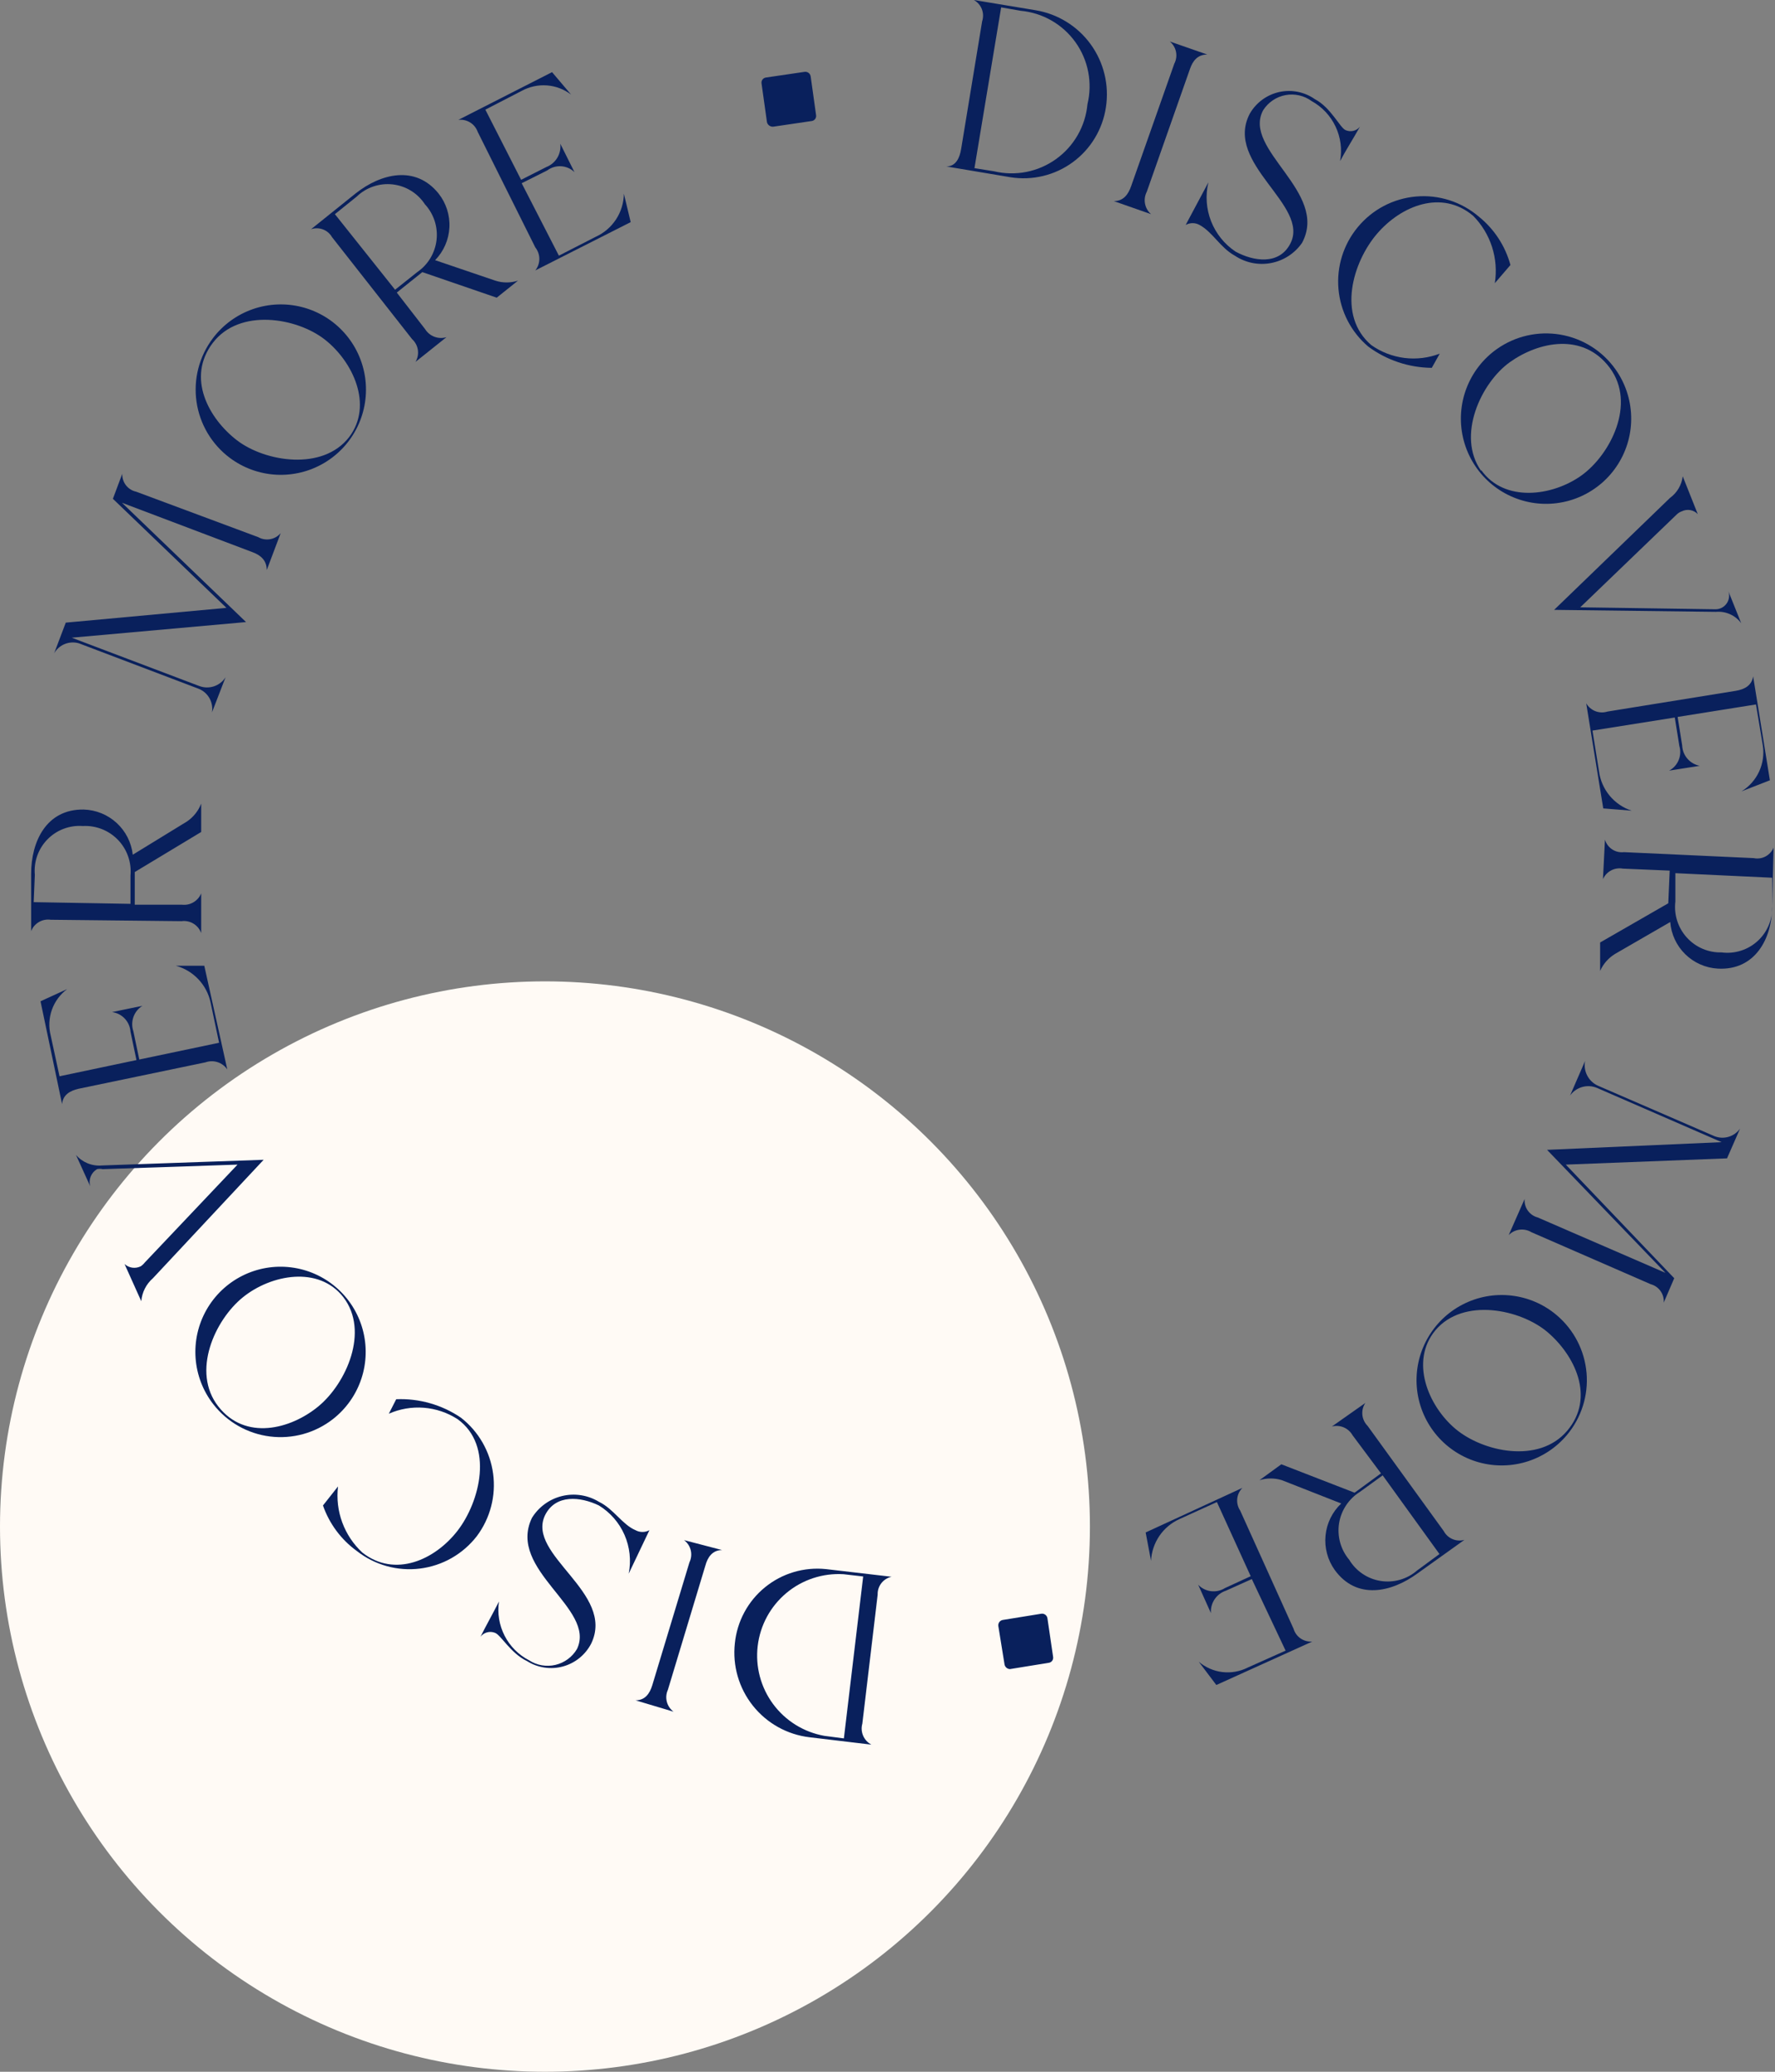 <svg xmlns="http://www.w3.org/2000/svg" width="114" height="133" viewBox="0 0 114 133" fill="none"><rect x="0" y="0" width="114" height="133" fill="#808080" stroke="none"/><circle cx="35" cy="98" r="35" fill="#FFFAF5"></circle><path d="M60.78 10.686C61.4 10.686 61.637 10.12 61.728 9.573L63.078 1.368C63.163 1.114 63.156 0.838 63.06 0.588C62.963 0.339 62.782 0.131 62.549 0L66.505 0.656C67.929 0.89 69.203 1.676 70.05 2.844C70.896 4.012 71.248 5.467 71.027 6.893C70.922 7.591 70.68 8.262 70.315 8.866C69.95 9.471 69.469 9.997 68.899 10.414C68.329 10.831 67.683 11.131 66.996 11.296C66.31 11.462 65.598 11.49 64.901 11.379L60.78 10.686ZM64.299 0.474L62.585 10.795L63.843 10.996C64.524 11.158 65.232 11.172 65.919 11.037C66.606 10.902 67.255 10.621 67.824 10.213C68.393 9.805 68.868 9.279 69.216 8.672C69.564 8.065 69.777 7.389 69.842 6.692C70.007 6.012 70.024 5.305 69.891 4.618C69.759 3.931 69.48 3.281 69.073 2.711C68.666 2.142 68.142 1.667 67.535 1.319C66.928 0.97 66.254 0.757 65.557 0.693L64.299 0.474Z" fill="#09205C"></path><path d="M71.538 12.911C72.157 12.911 72.467 12.473 72.65 11.944L75.421 4.085C75.544 3.85 75.582 3.581 75.528 3.322C75.475 3.062 75.334 2.83 75.129 2.662L77.536 3.501C76.916 3.501 76.606 3.902 76.424 4.431L73.653 12.309C73.53 12.545 73.49 12.815 73.54 13.076C73.589 13.338 73.725 13.575 73.926 13.749L71.538 12.911Z" fill="#09205C"></path><path d="M79.359 16.156C80.507 16.776 82.13 17.032 82.859 15.664C84.19 13.184 78.575 10.522 80.27 7.294C80.471 6.945 80.742 6.642 81.066 6.404C81.39 6.165 81.76 5.997 82.153 5.909C82.546 5.822 82.953 5.817 83.347 5.895C83.742 5.974 84.116 6.133 84.445 6.364C85.485 6.911 86.05 8.188 86.415 8.352C86.572 8.423 86.749 8.44 86.917 8.4C87.085 8.361 87.235 8.267 87.344 8.133C86.925 8.88 86.469 9.592 86.068 10.339C86.206 9.588 86.103 8.812 85.776 8.122C85.449 7.431 84.913 6.861 84.245 6.492C84.005 6.315 83.732 6.19 83.442 6.124C83.152 6.057 82.852 6.051 82.559 6.106C82.267 6.161 81.989 6.275 81.743 6.442C81.496 6.609 81.287 6.824 81.127 7.075C79.76 9.61 85.375 12.327 83.625 15.591C83.156 16.267 82.441 16.732 81.632 16.886C80.824 17.04 79.988 16.869 79.304 16.412C78.374 15.901 77.882 14.898 77.043 14.442C76.907 14.366 76.753 14.325 76.597 14.325C76.44 14.325 76.286 14.366 76.15 14.442L77.609 11.707C77.41 12.539 77.471 13.411 77.784 14.207C78.097 15.003 78.647 15.683 79.359 16.156V16.156Z" fill="#09205C"></path><path d="M87.199 14.588C87.661 14.026 88.231 13.562 88.875 13.223C89.519 12.884 90.225 12.678 90.95 12.615C91.675 12.552 92.405 12.634 93.098 12.857C93.79 13.08 94.432 13.439 94.984 13.913C95.969 14.707 96.678 15.792 97.008 17.013L96.005 18.18C96.128 17.402 96.067 16.605 95.827 15.854C95.586 15.104 95.172 14.42 94.619 13.859C92.595 12.145 89.988 13.202 88.439 15.008C86.889 16.813 85.85 20.259 88.074 22.156C88.705 22.601 89.436 22.883 90.203 22.979C90.969 23.074 91.747 22.979 92.468 22.703L91.957 23.614C90.486 23.602 89.056 23.123 87.873 22.247C86.776 21.316 86.09 19.99 85.964 18.556C85.838 17.122 86.281 15.697 87.199 14.588V14.588Z" fill="#09205C"></path><path d="M103.753 23.706C104.38 24.588 104.731 25.636 104.762 26.718C104.793 27.8 104.503 28.866 103.927 29.783C103.352 30.7 102.518 31.425 101.53 31.867C100.542 32.31 99.446 32.449 98.379 32.268C97.312 32.086 96.323 31.593 95.537 30.849C94.751 30.105 94.203 29.145 93.962 28.09C93.722 27.035 93.799 25.932 94.186 24.921C94.572 23.91 95.249 23.037 96.132 22.411C97.315 21.573 98.782 21.238 100.211 21.481C101.64 21.724 102.914 22.524 103.753 23.706V23.706ZM95.13 30.179C96.625 32.276 99.706 31.857 101.566 30.526C103.425 29.194 105.103 25.912 103.389 23.614C101.675 21.317 98.812 21.937 96.971 23.25C95.13 24.563 93.525 27.973 95.13 30.234V30.179Z" fill="#09205C"></path><path d="M108.075 30.58L109.041 33.006C108.912 32.87 108.744 32.78 108.56 32.747C108.377 32.714 108.187 32.741 108.02 32.823C107.888 32.867 107.77 32.942 107.673 33.042L101.493 38.987L110.171 39.114C110.31 39.115 110.448 39.084 110.572 39.021C110.696 38.959 110.803 38.867 110.885 38.755C110.967 38.643 111.021 38.513 111.043 38.375C111.065 38.238 111.053 38.098 111.01 37.965L111.83 40.008C111.645 39.758 111.398 39.559 111.114 39.432C110.83 39.304 110.518 39.251 110.208 39.279L99.815 39.151L107.254 31.966C107.478 31.804 107.667 31.597 107.808 31.358C107.949 31.12 108.04 30.855 108.075 30.58V30.58Z" fill="#09205C"></path><path d="M101.875 45.15C102.009 45.381 102.217 45.56 102.466 45.656C102.715 45.752 102.989 45.76 103.243 45.679L111.484 44.348C112.031 44.257 112.505 44.02 112.596 43.418L113.672 50.092L111.848 50.803C112.342 50.5 112.736 50.059 112.979 49.533C113.222 49.007 113.305 48.421 113.216 47.849L112.778 45.223L107.746 46.025L108.038 47.849C108.049 48.164 108.167 48.465 108.373 48.704C108.578 48.942 108.859 49.104 109.168 49.162L107.199 49.472C107.476 49.325 107.693 49.086 107.812 48.796C107.932 48.507 107.947 48.185 107.856 47.885L107.564 46.062L102.277 46.901L102.696 49.508C102.77 50.086 103.007 50.63 103.378 51.079C103.749 51.527 104.239 51.862 104.793 52.043L102.969 51.897L101.875 45.15Z" fill="#09205C"></path><path d="M113.818 58.17C113.818 60.249 112.724 62.309 110.335 62.182C109.549 62.14 108.805 61.813 108.241 61.263C107.677 60.713 107.333 59.977 107.272 59.191L103.735 61.234C103.309 61.491 102.972 61.873 102.769 62.328V60.504L107.145 57.988L107.236 55.891L104.228 55.763C103.97 55.716 103.704 55.757 103.473 55.879C103.241 56.002 103.058 56.198 102.951 56.438L103.079 53.903C103.155 54.16 103.319 54.381 103.543 54.528C103.766 54.675 104.035 54.738 104.301 54.705L112.633 55.088C112.891 55.142 113.159 55.105 113.392 54.981C113.626 54.858 113.808 54.657 113.909 54.414L113.818 58.17ZM113.818 56.347L107.601 56.055V57.878C107.551 58.294 107.591 58.716 107.719 59.115C107.846 59.514 108.058 59.88 108.34 60.19C108.622 60.5 108.967 60.745 109.353 60.91C109.738 61.074 110.154 61.153 110.572 61.142C110.988 61.196 111.41 61.158 111.809 61.031C112.209 60.905 112.576 60.693 112.885 60.41C113.194 60.127 113.437 59.78 113.598 59.393C113.76 59.006 113.834 58.589 113.818 58.17V56.347Z" fill="#09205C"></path><path d="M111.758 72.448L110.919 74.363L100.563 74.764L107.528 82.058L106.853 83.626C106.875 83.362 106.803 83.098 106.649 82.881C106.496 82.664 106.271 82.509 106.015 82.441L98.357 79.104C98.129 78.966 97.861 78.909 97.596 78.942C97.331 78.975 97.086 79.096 96.898 79.286L97.919 76.97C97.898 77.235 97.97 77.499 98.123 77.716C98.277 77.932 98.501 78.088 98.758 78.156L106.963 81.712L99.36 73.816L110.573 73.323L102.569 69.841C102.267 69.713 101.931 69.693 101.616 69.783C101.301 69.872 101.026 70.066 100.837 70.333L101.803 68.108C101.741 68.426 101.789 68.756 101.938 69.044C102.086 69.332 102.328 69.561 102.623 69.695L110.117 72.941C110.406 73.054 110.725 73.068 111.022 72.978C111.32 72.889 111.579 72.702 111.758 72.448V72.448Z" fill="#09205C"></path><path d="M100.636 92.124C99.939 92.953 99.013 93.557 97.973 93.859C96.934 94.161 95.828 94.148 94.796 93.821C93.764 93.494 92.852 92.868 92.176 92.022C91.499 91.177 91.089 90.149 90.997 89.07C90.905 87.992 91.135 86.91 91.659 85.962C92.182 85.014 92.975 84.243 93.936 83.746C94.898 83.248 95.986 83.048 97.061 83.17C98.137 83.291 99.153 83.729 99.979 84.429C101.084 85.363 101.774 86.698 101.897 88.141C102.02 89.583 101.566 91.015 100.636 92.124ZM92.194 85.395C90.535 87.383 91.72 90.246 93.47 91.723C95.221 93.2 98.831 94.002 100.654 91.85C102.477 89.698 101.128 87 99.396 85.523C97.664 84.046 93.981 83.28 92.194 85.395V85.395Z" fill="#09205C"></path><path d="M91.046 101.004C89.35 102.244 87.126 102.718 85.722 100.785C85.265 100.143 85.056 99.358 85.133 98.573C85.21 97.789 85.568 97.059 86.141 96.519L82.331 95.023C81.862 94.877 81.36 94.877 80.891 95.023L82.294 94.002L86.998 95.826L88.694 94.585L86.871 92.142C86.742 91.914 86.542 91.735 86.302 91.633C86.061 91.531 85.793 91.511 85.54 91.577L87.691 90.063C87.54 90.288 87.472 90.558 87.499 90.828C87.526 91.097 87.645 91.349 87.837 91.54L92.723 98.287C92.847 98.52 93.046 98.703 93.289 98.806C93.531 98.909 93.801 98.925 94.054 98.853L91.046 101.004ZM92.45 99.764L88.803 94.713L87.345 95.771C86.989 95.992 86.685 96.286 86.454 96.635C86.222 96.984 86.068 97.378 86.002 97.791C85.937 98.205 85.961 98.628 86.073 99.031C86.185 99.434 86.382 99.809 86.652 100.129C86.868 100.49 87.161 100.798 87.51 101.034C87.858 101.269 88.254 101.425 88.669 101.491C89.085 101.557 89.509 101.532 89.913 101.416C90.318 101.3 90.692 101.098 91.01 100.822L92.45 99.764Z" fill="#09205C"></path><path d="M79.797 95.515C79.606 95.704 79.487 95.952 79.461 96.219C79.434 96.485 79.501 96.752 79.651 96.974L83.079 104.56C83.153 104.815 83.314 105.036 83.534 105.185C83.753 105.335 84.017 105.404 84.282 105.381L78.119 108.171L76.989 106.675C77.416 107.04 77.942 107.271 78.499 107.339C79.057 107.407 79.622 107.309 80.125 107.058L82.568 105.964L80.398 101.369L78.739 102.116C78.44 102.214 78.182 102.408 78.007 102.67C77.832 102.931 77.749 103.243 77.773 103.557L76.953 101.734C77.169 101.962 77.458 102.108 77.77 102.148C78.083 102.188 78.399 102.119 78.666 101.952L80.326 101.186L78.156 96.427L75.749 97.521C75.228 97.756 74.781 98.131 74.459 98.604C74.138 99.077 73.953 99.63 73.926 100.202L73.58 98.378L79.797 95.515Z" fill="#09205C"></path><path d="M64.518 106.858L64.117 104.378C64.107 104.289 64.131 104.199 64.186 104.127C64.24 104.056 64.32 104.008 64.409 103.995L66.888 103.594C66.978 103.583 67.067 103.608 67.139 103.662C67.21 103.717 67.258 103.797 67.271 103.885L67.636 106.365C67.644 106.41 67.642 106.456 67.631 106.499C67.621 106.543 67.601 106.585 67.574 106.621C67.546 106.657 67.512 106.686 67.472 106.708C67.433 106.73 67.389 106.744 67.344 106.748L64.865 107.15C64.782 107.147 64.704 107.117 64.641 107.064C64.578 107.011 64.535 106.938 64.518 106.858Z" fill="#09205C"></path><path d="M57.262 101.223C57.001 101.279 56.769 101.424 56.605 101.635C56.442 101.845 56.358 102.106 56.368 102.372L55.384 110.651C55.311 110.908 55.33 111.183 55.436 111.429C55.542 111.674 55.73 111.876 55.967 112L51.992 111.526C50.559 111.357 49.25 110.627 48.351 109.496C47.453 108.366 47.038 106.926 47.197 105.49C47.268 104.793 47.475 104.116 47.808 103.499C48.141 102.882 48.592 102.337 49.136 101.895C49.679 101.453 50.305 101.122 50.977 100.923C51.648 100.723 52.353 100.658 53.05 100.731L57.262 101.223ZM54.199 111.599L55.438 101.205L54.18 101.059C52.847 100.977 51.533 101.408 50.508 102.264C49.482 103.12 48.822 104.335 48.664 105.662C48.505 106.988 48.86 108.325 49.655 109.398C50.45 110.472 51.626 111.2 52.941 111.435L54.199 111.599Z" fill="#09205C"></path><path d="M46.377 99.509C45.757 99.509 45.447 99.965 45.301 100.512L42.895 108.481C42.785 108.721 42.761 108.992 42.828 109.248C42.894 109.503 43.047 109.728 43.26 109.885L40.816 109.155C41.436 109.155 41.728 108.718 41.892 108.189L44.281 100.293C44.397 100.053 44.426 99.779 44.363 99.52C44.3 99.26 44.148 99.031 43.934 98.871L46.377 99.509Z" fill="#09205C"></path><path d="M38.464 96.646C37.297 96.081 35.675 95.898 35 97.284C33.797 99.837 39.54 102.244 37.972 105.508C37.788 105.866 37.532 106.181 37.221 106.434C36.909 106.688 36.548 106.873 36.16 106.98C35.773 107.086 35.367 107.111 34.97 107.052C34.572 106.993 34.192 106.853 33.851 106.639C32.776 106.128 32.156 104.925 31.773 104.815C31.614 104.756 31.439 104.748 31.276 104.794C31.112 104.84 30.967 104.937 30.861 105.071C31.244 104.305 31.663 103.575 32.046 102.81C31.935 103.562 32.061 104.33 32.408 105.007C32.754 105.684 33.304 106.235 33.979 106.584C34.227 106.746 34.505 106.855 34.797 106.906C35.089 106.956 35.388 106.947 35.676 106.879C35.964 106.811 36.235 106.685 36.473 106.509C36.711 106.333 36.911 106.11 37.06 105.855C38.3 103.247 32.557 100.804 34.161 97.448C34.595 96.741 35.292 96.235 36.098 96.04C36.904 95.845 37.755 95.978 38.464 96.409C39.412 96.865 39.959 97.868 40.816 98.233C40.953 98.308 41.107 98.347 41.263 98.347C41.419 98.347 41.572 98.308 41.709 98.233L40.379 101.023C40.545 100.185 40.451 99.316 40.109 98.534C39.767 97.751 39.193 97.092 38.464 96.646V96.646Z" fill="#09205C"></path><path d="M30.625 98.615C30.182 99.187 29.631 99.665 29.003 100.023C28.376 100.38 27.683 100.609 26.966 100.697C26.249 100.786 25.521 100.731 24.826 100.536C24.13 100.342 23.48 100.011 22.912 99.564C21.908 98.836 21.151 97.817 20.743 96.646L21.709 95.424C21.616 96.206 21.709 96.999 21.982 97.737C22.255 98.476 22.698 99.139 23.277 99.673C25.374 101.314 27.944 100.129 29.385 98.269C30.825 96.409 31.737 92.799 29.385 91.103C28.735 90.684 27.992 90.434 27.222 90.373C26.452 90.313 25.679 90.444 24.973 90.756L25.447 89.826C26.924 89.764 28.381 90.18 29.604 91.011C30.737 91.892 31.479 93.182 31.67 94.605C31.861 96.027 31.486 97.467 30.625 98.615V98.615Z" fill="#09205C"></path><path d="M13.705 90.154C13.039 89.301 12.642 88.27 12.562 87.191C12.483 86.112 12.725 85.033 13.258 84.092C13.791 83.151 14.592 82.388 15.559 81.902C16.525 81.416 17.614 81.227 18.688 81.36C19.761 81.492 20.771 81.94 21.59 82.647C22.41 83.354 23.001 84.288 23.289 85.331C23.577 86.374 23.55 87.479 23.21 88.506C22.87 89.534 22.234 90.437 21.381 91.103C20.237 91.995 18.786 92.396 17.346 92.218C15.907 92.04 14.597 91.298 13.705 90.154V90.154ZM22.055 83.28C20.469 81.237 17.406 81.821 15.601 83.28C13.796 84.739 12.283 88.057 14.015 90.282C15.747 92.507 18.664 91.759 20.451 90.282C22.238 88.805 23.733 85.468 22.055 83.28Z" fill="#09205C"></path><path d="M9.074 83.535L7.999 81.146C8.137 81.272 8.31 81.354 8.496 81.38C8.681 81.406 8.87 81.375 9.038 81.292C9.135 81.228 9.221 81.147 9.293 81.055L15.255 74.764L6.595 75.056C6.475 75.028 6.35 75.028 6.23 75.056C6.047 75.164 5.904 75.331 5.825 75.528C5.746 75.726 5.735 75.945 5.792 76.15L4.881 74.144C5.084 74.38 5.341 74.564 5.629 74.681C5.918 74.798 6.23 74.846 6.54 74.819L16.932 74.454L9.822 82.058C9.389 82.433 9.12 82.964 9.074 83.535V83.535Z" fill="#09205C"></path><path d="M14.598 68.655C14.448 68.434 14.229 68.269 13.975 68.187C13.72 68.104 13.446 68.109 13.194 68.199L5.045 69.895C4.498 70.023 4.042 70.278 3.987 70.88L2.602 64.279L4.315 63.495C3.862 63.832 3.52 64.296 3.331 64.829C3.143 65.361 3.117 65.938 3.258 66.485L3.823 69.093L8.764 68.053L8.381 66.23C8.359 65.916 8.228 65.619 8.013 65.39C7.797 65.16 7.508 65.013 7.196 64.972L9.147 64.57C8.881 64.735 8.678 64.985 8.572 65.28C8.466 65.575 8.463 65.897 8.563 66.193L8.946 68.017L14.07 66.941L13.523 64.352C13.403 63.793 13.132 63.279 12.74 62.864C12.347 62.449 11.849 62.15 11.298 61.999H13.121L14.598 68.655Z" fill="#09205C"></path><path d="M2 56.091C2 54.012 2.985 51.934 5.373 51.97C6.16 51.992 6.913 52.297 7.492 52.83C8.072 53.362 8.439 54.087 8.527 54.87L12.009 52.736C12.423 52.455 12.741 52.054 12.921 51.587V53.411L8.655 55.982V58.079H11.681C11.939 58.11 12.2 58.056 12.424 57.924C12.649 57.792 12.823 57.59 12.921 57.349V59.902C12.831 59.65 12.657 59.435 12.428 59.296C12.199 59.156 11.929 59.1 11.663 59.136L3.258 59.045C2.997 59.007 2.73 59.058 2.502 59.19C2.273 59.323 2.096 59.529 2 59.775L2 56.091ZM2.164 57.915L8.381 58.024V56.201C8.418 55.784 8.366 55.364 8.226 54.97C8.087 54.575 7.865 54.215 7.574 53.914C7.284 53.614 6.932 53.379 6.543 53.226C6.153 53.073 5.736 53.005 5.318 53.028C4.901 52.997 4.482 53.057 4.09 53.205C3.699 53.352 3.344 53.583 3.051 53.882C2.758 54.18 2.533 54.539 2.392 54.933C2.252 55.327 2.199 55.747 2.237 56.164L2.164 57.915Z" fill="#09205C"></path><path d="M3.477 41.941L4.224 39.971L14.543 39.023L7.251 32.021L7.852 30.416C7.842 30.682 7.926 30.943 8.09 31.154C8.253 31.364 8.485 31.509 8.746 31.565L16.585 34.483C16.818 34.614 17.089 34.661 17.352 34.614C17.614 34.567 17.853 34.431 18.026 34.227L17.132 36.598C17.132 35.996 16.768 35.65 16.221 35.449L7.834 32.276L15.802 39.935L4.607 40.938L12.793 44.038C13.098 44.155 13.433 44.163 13.742 44.06C14.052 43.957 14.316 43.749 14.489 43.473L13.614 45.734C13.667 45.414 13.607 45.086 13.444 44.806C13.281 44.526 13.025 44.313 12.72 44.202L5.081 41.303C4.781 41.212 4.459 41.225 4.167 41.341C3.876 41.457 3.632 41.669 3.477 41.941V41.941Z" fill="#09205C"></path><path d="M13.669 21.718C14.319 20.855 15.211 20.204 16.231 19.848C17.252 19.491 18.355 19.445 19.401 19.715C20.448 19.985 21.391 20.558 22.111 21.364C22.832 22.169 23.298 23.17 23.451 24.24C23.603 25.31 23.435 26.401 22.968 27.376C22.501 28.351 21.756 29.166 20.826 29.717C19.897 30.268 18.825 30.532 17.746 30.475C16.666 30.418 15.628 30.042 14.762 29.395C14.185 28.964 13.699 28.423 13.331 27.803C12.964 27.183 12.722 26.497 12.621 25.784C12.519 25.07 12.559 24.344 12.739 23.646C12.919 22.949 13.235 22.293 13.669 21.718V21.718ZM22.42 28.064C23.988 26.003 22.657 23.195 20.852 21.791C19.047 20.387 15.382 19.767 13.669 22.01C11.955 24.253 13.413 26.879 15.218 28.265C17.023 29.65 20.724 30.252 22.42 28.064Z" fill="#09205C"></path><path d="M22.84 12.418C24.48 11.123 26.686 10.595 28.163 12.418C28.654 13.037 28.903 13.813 28.863 14.602C28.823 15.391 28.496 16.138 27.945 16.703L31.81 18.016C32.284 18.171 32.794 18.171 33.268 18.016L31.901 19.11L27.124 17.469L25.483 18.782L27.306 21.134C27.447 21.358 27.657 21.529 27.904 21.621C28.151 21.713 28.421 21.722 28.674 21.645L26.686 23.232C26.823 23 26.877 22.729 26.837 22.463C26.797 22.197 26.666 21.953 26.468 21.773L21.326 15.226C21.196 14.997 20.99 14.821 20.744 14.728C20.497 14.635 20.226 14.63 19.977 14.716L22.84 12.418ZM21.509 13.749L25.374 18.6L26.796 17.469C27.139 17.234 27.428 16.928 27.642 16.571C27.856 16.215 27.991 15.816 28.038 15.403C28.085 14.989 28.042 14.571 27.913 14.175C27.783 13.78 27.57 13.417 27.288 13.111C27.057 12.76 26.752 12.463 26.394 12.243C26.036 12.023 25.634 11.885 25.216 11.838C24.798 11.791 24.375 11.837 23.977 11.972C23.579 12.106 23.215 12.327 22.912 12.619L21.509 13.749Z" fill="#09205C"></path><path d="M34.38 17.36C34.547 17.15 34.639 16.89 34.639 16.621C34.639 16.353 34.547 16.093 34.38 15.883L30.679 8.461C30.59 8.212 30.419 8 30.194 7.861C29.968 7.722 29.702 7.663 29.439 7.695L35.456 4.632L36.678 6.072C36.228 5.73 35.69 5.525 35.127 5.483C34.563 5.441 34 5.564 33.505 5.835L31.172 7.039L33.469 11.543L35.091 10.722C35.385 10.607 35.632 10.398 35.794 10.127C35.955 9.857 36.023 9.54 35.985 9.227L36.896 11.051C36.666 10.827 36.362 10.693 36.041 10.673C35.721 10.653 35.403 10.748 35.146 10.941L33.505 11.762L35.894 16.412L38.246 15.208C38.782 14.968 39.239 14.58 39.562 14.089C39.885 13.598 40.061 13.024 40.069 12.437L40.506 14.26L34.38 17.36Z" fill="#09205C"></path><path d="M52.066 4.905L52.412 7.385C52.42 7.428 52.419 7.473 52.409 7.516C52.4 7.558 52.382 7.599 52.356 7.635C52.331 7.67 52.298 7.7 52.261 7.723C52.224 7.746 52.182 7.762 52.139 7.768L49.659 8.133C49.568 8.14 49.478 8.114 49.405 8.061C49.331 8.007 49.279 7.93 49.258 7.841L48.911 5.361C48.904 5.318 48.905 5.274 48.914 5.231C48.924 5.188 48.942 5.148 48.967 5.112C48.993 5.076 49.025 5.046 49.063 5.023C49.1 5 49.142 4.985 49.185 4.978L51.664 4.614C51.71 4.606 51.757 4.607 51.802 4.618C51.847 4.628 51.889 4.648 51.927 4.675C51.964 4.702 51.995 4.736 52.019 4.776C52.043 4.816 52.059 4.86 52.066 4.905V4.905Z" fill="#09205C"></path></svg>